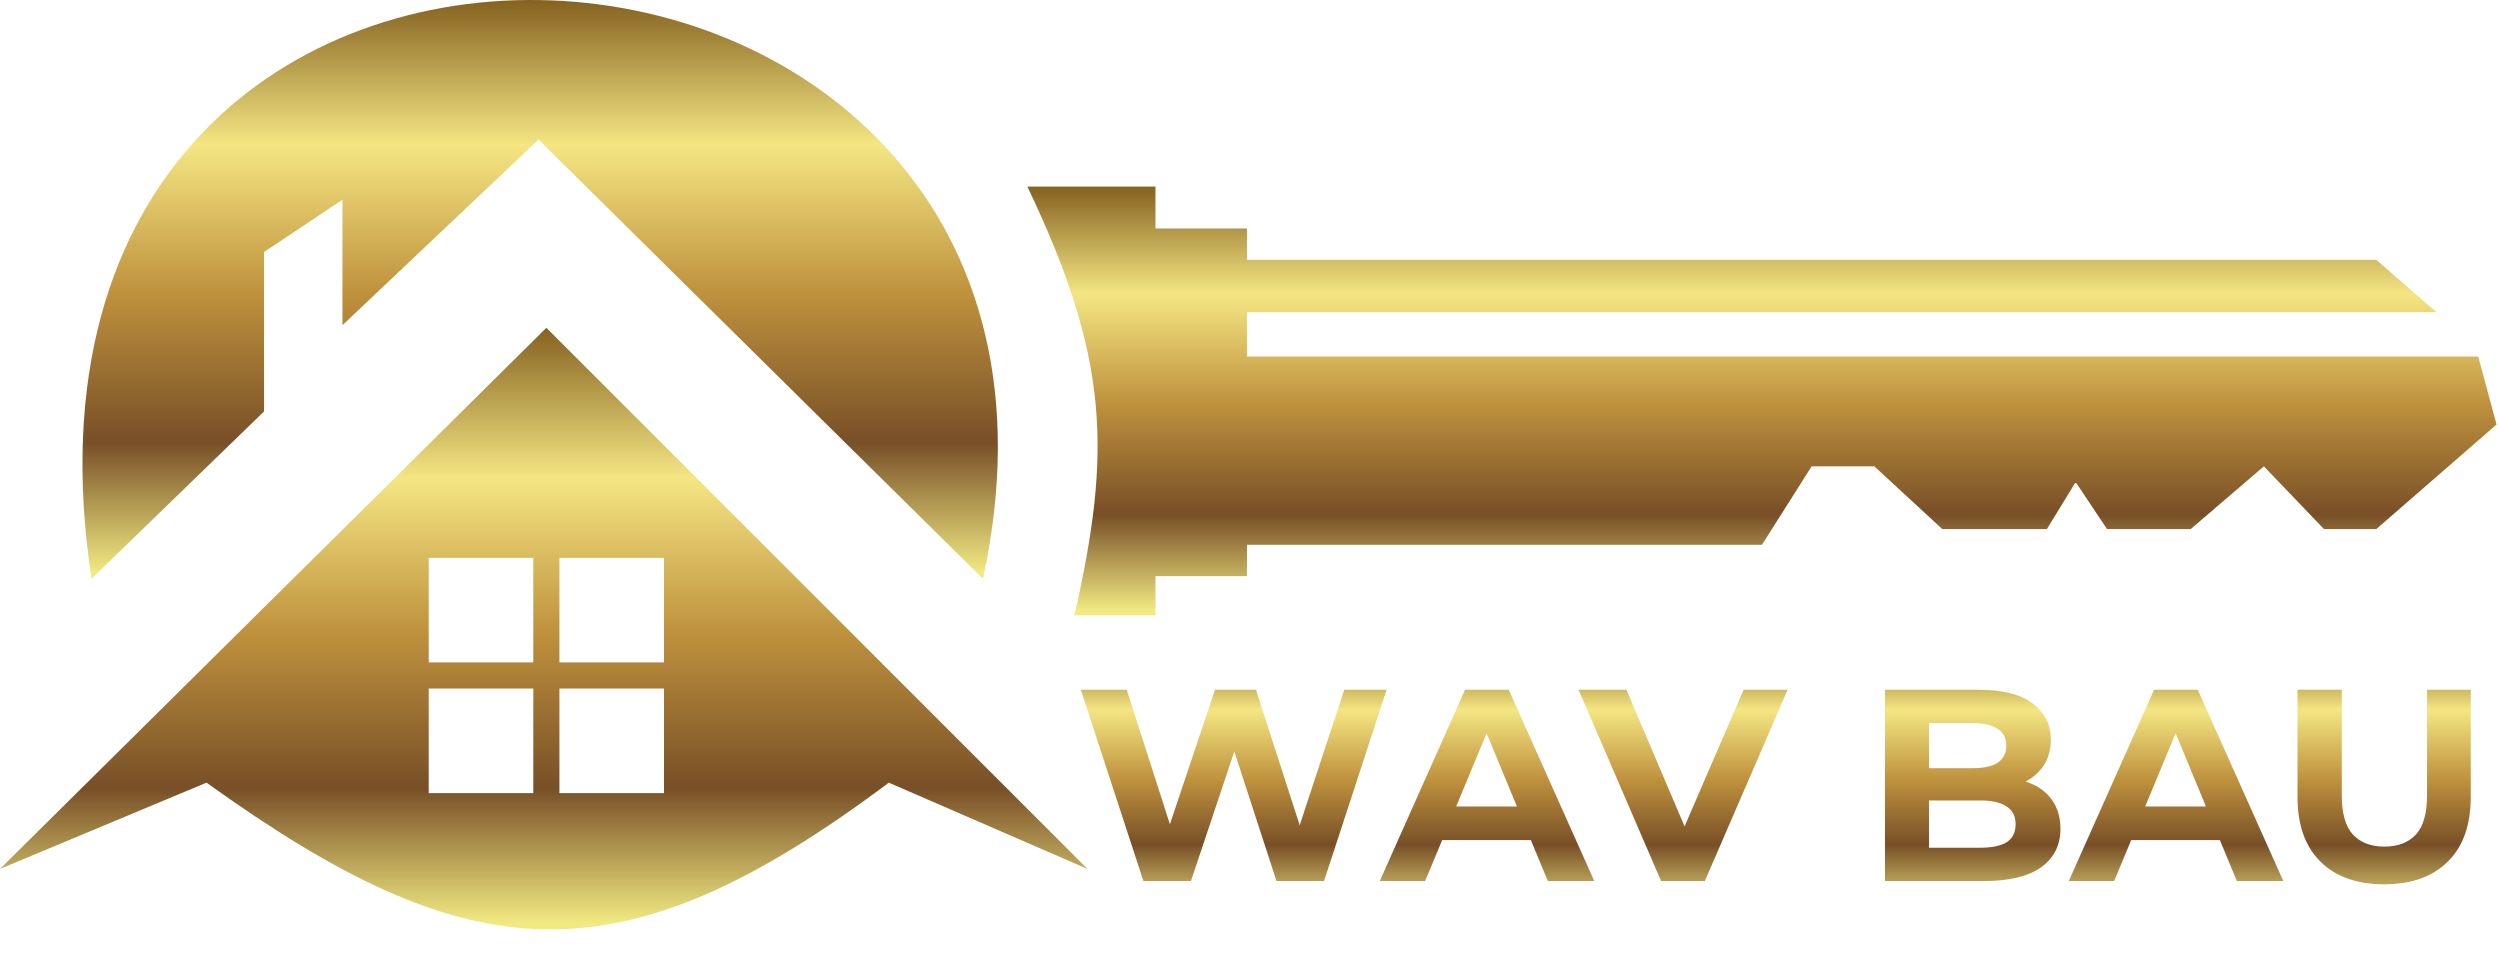 <svg width="160" height="61" fill="none" xmlns="http://www.w3.org/2000/svg"><path d="M73.95 11.944H65.752C70.974 22.884 71.165 28.866 68.763 39.383H73.95V36.873H79.806V34.866H112.765L115.944 29.846H119.959L124.309 33.862H131.002L132.842 30.85L134.85 33.862H140.203L144.888 29.846L148.736 33.862H152.082L159.778 27.169L158.607 22.82H79.806V19.975H155.93L152.082 16.629H79.806V14.621H73.95V11.944Z" fill="url(#paint0_linear_4675_399)"/><path fill-rule="evenodd" clip-rule="evenodd" d="M34.967 20.979L0 55.612L13.217 50.09C30.093 62.208 39.642 63.01 56.884 50.09L69.6 55.612L34.967 20.979ZM27.438 35.702H34.131V42.394H27.438V35.702ZM42.496 35.702H35.803V42.394H42.496V35.702ZM27.438 44.067H34.131V50.76H27.438V44.067ZM42.496 44.067H35.803V50.76H42.496V44.067Z" fill="url(#paint1_linear_4675_399)"/><path d="M62.908 37.041C73.113 -9.805 -2.008 -14.825 5.856 37.041L16.898 26.333V16.127L21.917 12.781V20.812L34.465 8.933L62.908 37.041Z" fill="url(#paint2_linear_4675_399)"/><path d="M73.178 56.387L69.173 44.145H72.111L75.592 54.988H74.123L77.76 44.145H80.383L83.881 54.988H82.465L86.032 44.145H88.743L84.738 56.387H81.695L78.6 46.873H79.404L76.221 56.387H73.178ZM88.306 56.387L93.762 44.145H96.56L102.034 56.387H99.061L94.584 45.579H95.704L91.209 56.387H88.306ZM91.034 53.764L91.786 51.613H98.082L98.851 53.764H91.034ZM106.311 56.387L101.029 44.145H104.09L108.707 54.988H106.906L111.592 44.145H114.408L109.109 56.387H106.311ZM120.639 56.387V44.145H126.62C128.159 44.145 129.314 44.437 130.083 45.019C130.864 45.602 131.255 46.372 131.255 47.328C131.255 47.969 131.097 48.529 130.783 49.007C130.468 49.473 130.036 49.835 129.488 50.091C128.94 50.348 128.311 50.476 127.6 50.476L127.932 49.759C128.701 49.759 129.384 49.887 129.978 50.144C130.573 50.388 131.033 50.756 131.36 51.245C131.698 51.735 131.867 52.336 131.867 53.047C131.867 54.096 131.453 54.918 130.625 55.513C129.797 56.096 128.579 56.387 126.97 56.387H120.639ZM123.455 54.253H126.76C127.495 54.253 128.049 54.137 128.422 53.904C128.806 53.659 128.999 53.274 128.999 52.749C128.999 52.236 128.806 51.858 128.422 51.613C128.049 51.356 127.495 51.228 126.76 51.228H123.245V49.164H126.271C126.958 49.164 127.483 49.048 127.845 48.815C128.218 48.57 128.404 48.202 128.404 47.713C128.404 47.235 128.218 46.879 127.845 46.646C127.483 46.401 126.958 46.279 126.271 46.279H123.455V54.253ZM132.403 56.387L137.859 44.145H140.657L146.131 56.387H143.158L138.681 45.579H139.801L135.306 56.387H132.403ZM135.131 53.764L135.883 51.613H142.179L142.948 53.764H135.131ZM152.584 56.597C150.847 56.597 149.489 56.113 148.509 55.145C147.53 54.178 147.04 52.796 147.04 51.001V44.145H149.874V50.896C149.874 52.062 150.113 52.901 150.591 53.414C151.069 53.927 151.739 54.183 152.602 54.183C153.465 54.183 154.135 53.927 154.613 53.414C155.091 52.901 155.33 52.062 155.33 50.896V44.145H158.128V51.001C158.128 52.796 157.638 54.178 156.659 55.145C155.68 56.113 154.321 56.597 152.584 56.597Z" fill="url(#paint3_linear_4675_399)"/><defs><linearGradient id="paint0_linear_4675_399" x1="112.765" y1="11.944" x2="112.765" y2="39.383" gradientUnits="userSpaceOnUse"><stop stop-color="#856220"/><stop offset="0.25" stop-color="#F4E683"/><stop offset="0.505" stop-color="#BF923D"/><stop offset="0.765" stop-color="#784F27"/><stop offset="0.99" stop-color="#F1EA82"/></linearGradient><linearGradient id="paint1_linear_4675_399" x1="34.8" y1="20.979" x2="34.8" y2="59.482" gradientUnits="userSpaceOnUse"><stop stop-color="#856220"/><stop offset="0.25" stop-color="#F4E683"/><stop offset="0.505" stop-color="#BF923D"/><stop offset="0.765" stop-color="#784F27"/><stop offset="0.99" stop-color="#F1EA82"/></linearGradient><linearGradient id="paint2_linear_4675_399" x1="34.57" y1="0" x2="34.57" y2="37.041" gradientUnits="userSpaceOnUse"><stop stop-color="#856220"/><stop offset="0.25" stop-color="#F4E683"/><stop offset="0.505" stop-color="#BF923D"/><stop offset="0.765" stop-color="#784F27"/><stop offset="0.99" stop-color="#F1EA82"/></linearGradient><linearGradient id="paint3_linear_4675_399" x1="114.847" y1="41.594" x2="114.847" y2="58.687" gradientUnits="userSpaceOnUse"><stop stop-color="#856220"/><stop offset="0.225" stop-color="#F4E683"/><stop offset="0.485" stop-color="#BF923D"/><stop offset="0.73" stop-color="#784F27"/><stop offset="0.995" stop-color="#F1EA82"/></linearGradient></defs></svg>